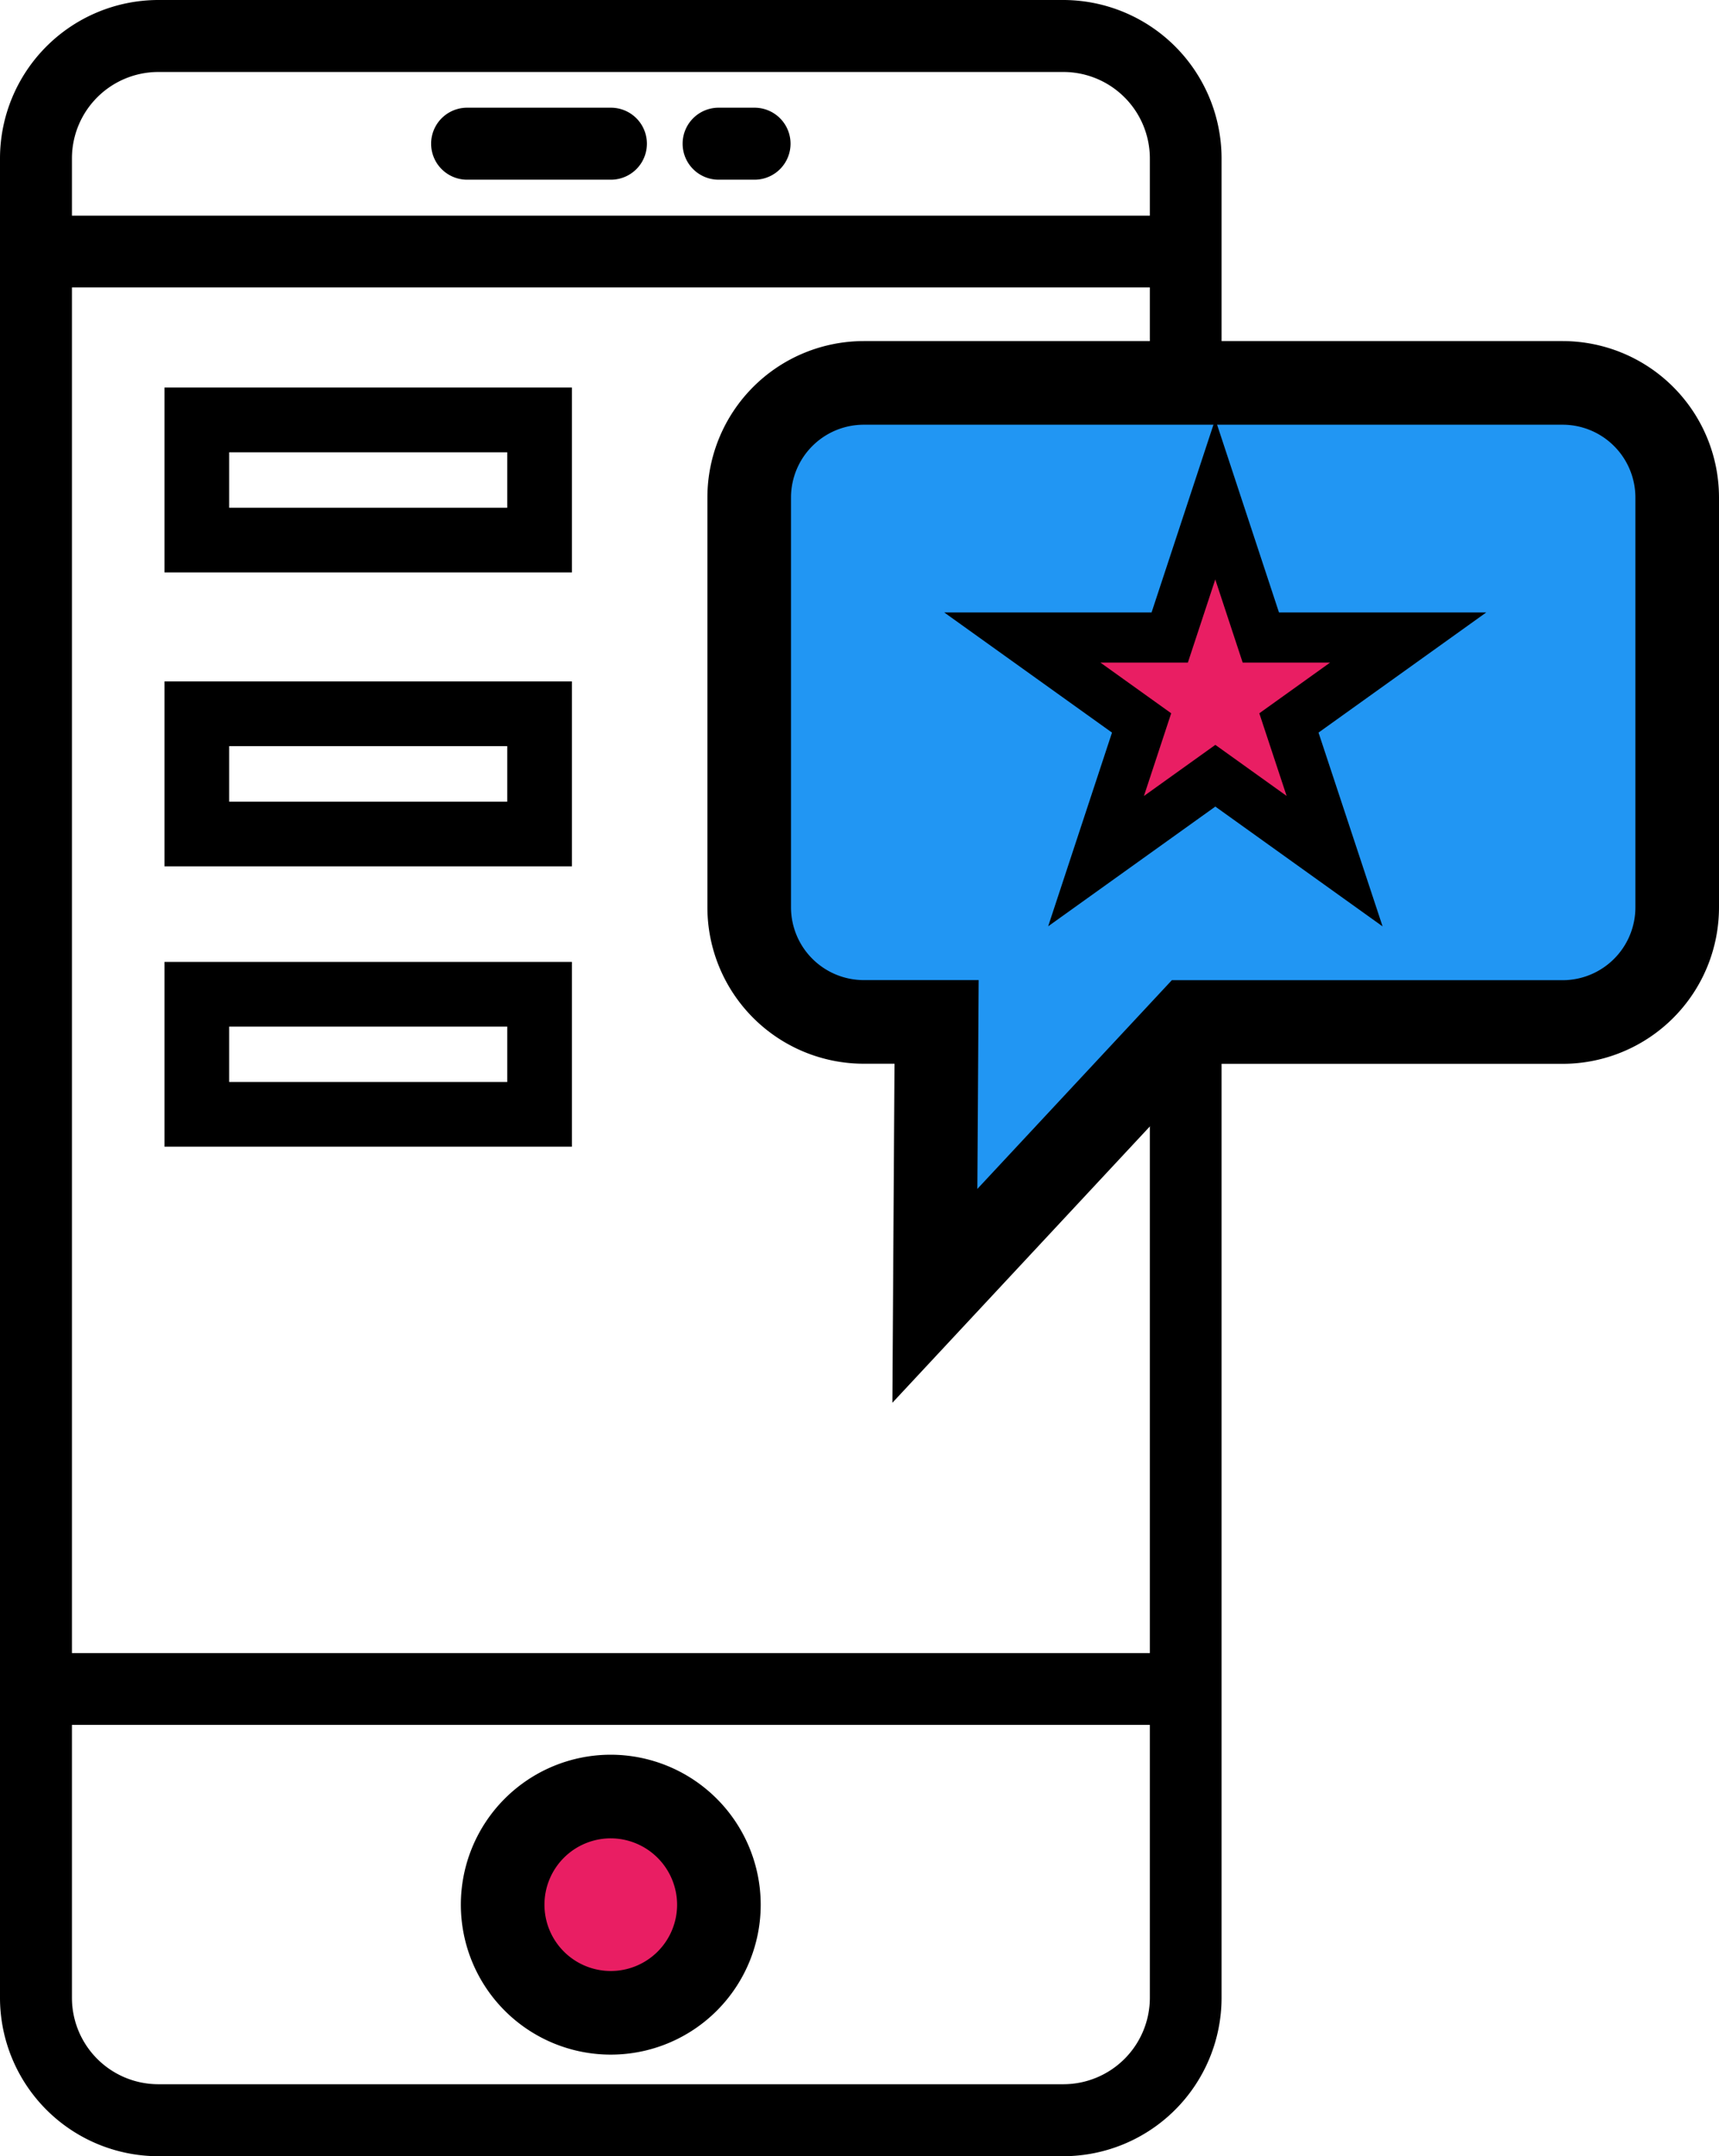 <svg xmlns="http://www.w3.org/2000/svg" width="51.4" height="64.461" viewBox="0 0 51.4 64.461"><defs><style>.a,.b,.d{fill:#e91e63;}.a,.c,.d{stroke:#000;}.a,.c{stroke-width:2.5px;}.a,.b,.c,.d{fill-rule:evenodd;}.c{fill:#2196f3;}.d{stroke-width:1.5px;}</style></defs><g transform="translate(0 0)"><path d="M32.022,64.462H4.957A4.74,4.74,0,0,1,.226,59.73v-55A4.74,4.74,0,0,1,4.957,0H32.022a4.739,4.739,0,0,1,4.73,4.731v55A4.739,4.739,0,0,1,32.022,64.462Zm2.586-12.895H2.377V59.73a2.585,2.585,0,0,0,2.58,2.58H32.022a2.587,2.587,0,0,0,2.586-2.58Zm0-42.974H2.377V49.421H34.608ZM17.327,34.282H5.145V28.756H17.327ZM15.393,30.69H7.079v1.658h8.314ZM17.327,25.9H5.145V20.371H17.327Zm-1.934-3.592H7.079v1.658h8.314Zm1.934-5.194H5.145V11.585H17.327Zm-1.934-3.592H7.079v1.658h8.314ZM32.022,2.152H4.957a2.585,2.585,0,0,0-2.58,2.58V6.447H34.608V4.731A2.587,2.587,0,0,0,32.022,2.152ZM18.493,5.372h-4.3a1.076,1.076,0,0,1,0-2.152h4.3a1.076,1.076,0,0,1,0,2.152Zm4.3,0H21.713a1.076,1.076,0,1,1,0-2.152h1.075a1.076,1.076,0,0,1,0,2.152Z" transform="translate(-0.226)"/><path class="a" d="M22.115,66.655a3.233,3.233,0,1,0,3.23,3.231A3.239,3.239,0,0,0,22.115,66.655Z" transform="translate(-3.849 -12.946)"/><path class="b" d="M22.5,71.893a1.615,1.615,0,1,1,1.612-1.617A1.62,1.62,0,0,1,22.5,71.893Z" transform="translate(-4.239 -13.336)"/><path class="c" d="M55.776,17.633a3.428,3.428,0,0,0-3.427-3.427H31.455a3.428,3.428,0,0,0-3.427,3.427v12.25a3.428,3.428,0,0,0,3.427,3.427h2.176L33.579,41.5l7.63-8.187h11.14a3.428,3.428,0,0,0,3.427-3.427Z" transform="translate(-5.626 -2.759)"/><path class="d" d="M43.932,18.525l1.362,4.132H49.7l-3.566,2.554L47.5,29.343l-3.566-2.554-3.567,2.554,1.362-4.132-3.567-2.554H42.57Z" transform="translate(-7.594 -3.598)"/></g></svg>